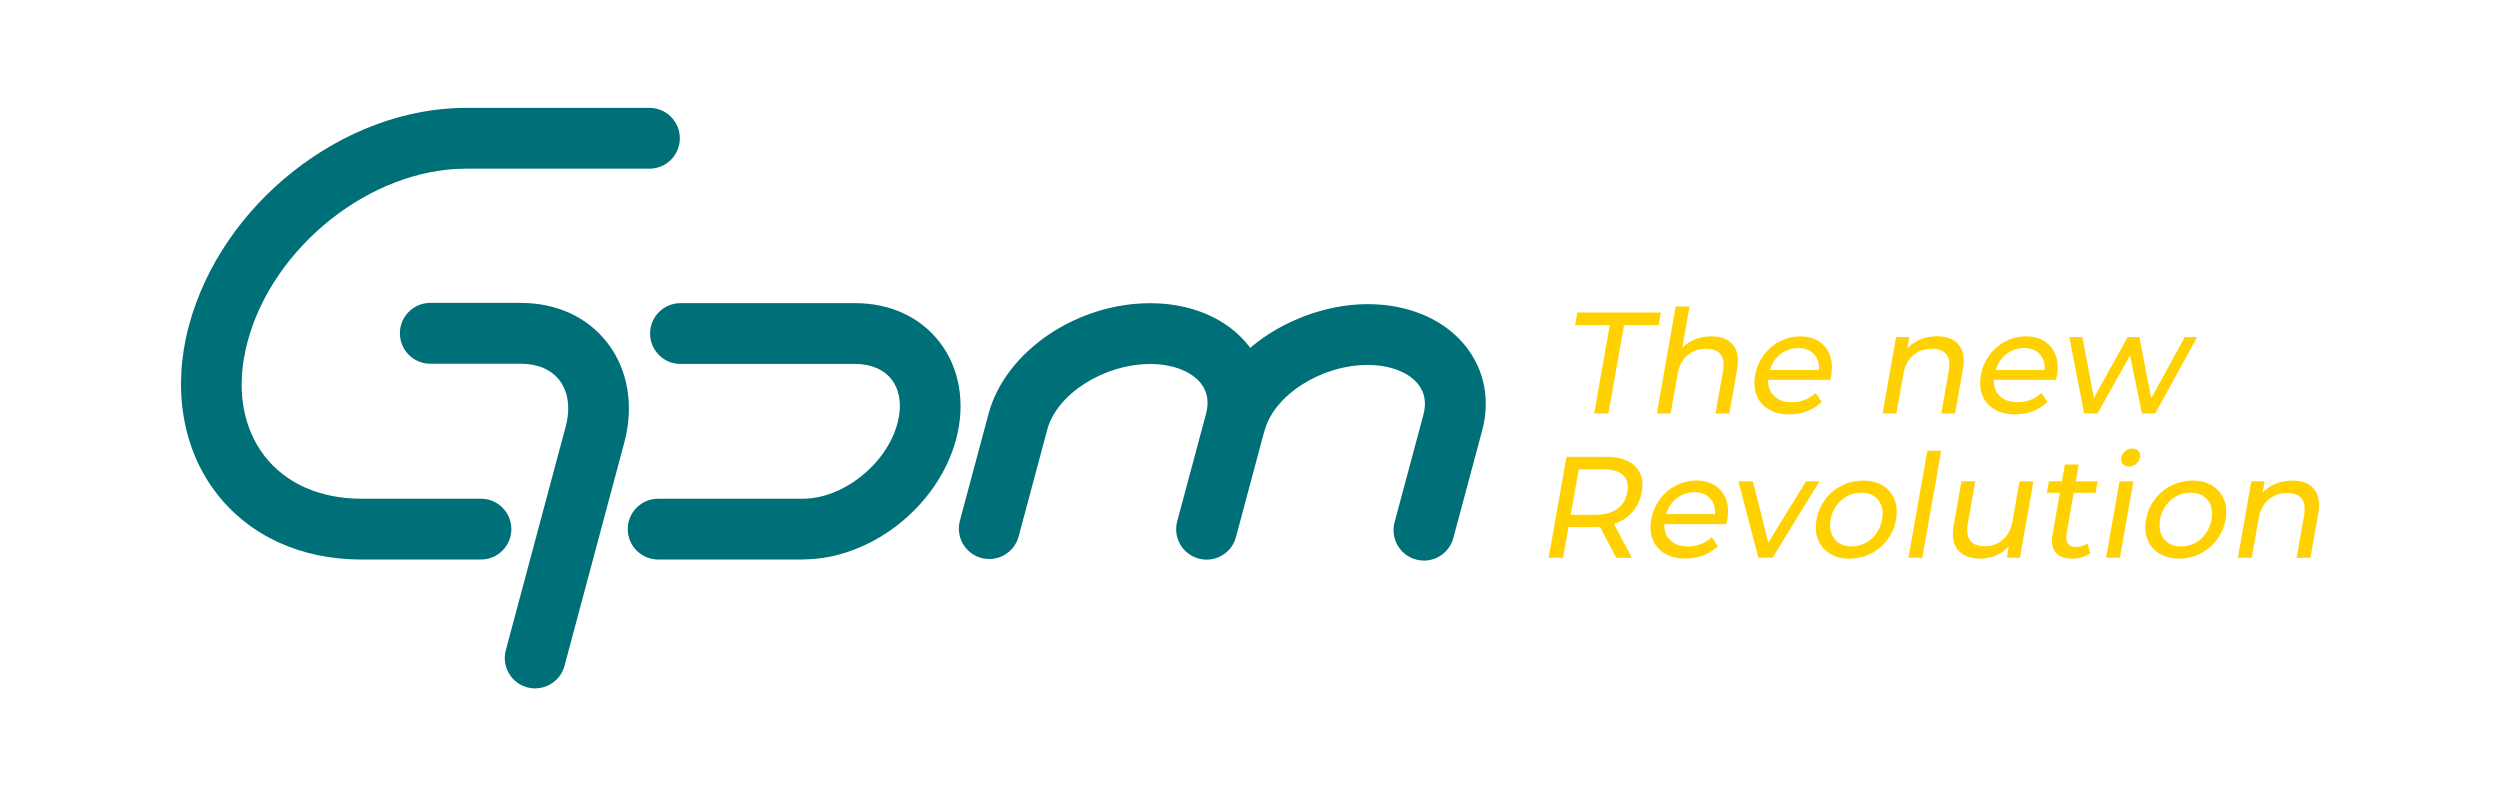 <?xml version="1.0" encoding="UTF-8"?>
<svg id="_圖層_1" data-name="圖層 1" xmlns="http://www.w3.org/2000/svg" viewBox="0 0 420.94 134.08">
  <defs>
    <style>
      .cls-1 {
        fill: #ffd100;
      }

      .cls-2 {
        fill: #007078;
      }
    </style>
  </defs>
  <g>
    <path class="cls-2" d="M80.98,94.21h-20.15c-10.2,0-18.88-3.99-24.44-11.24-5.71-7.44-7.38-17.69-4.59-28.11,5.51-20.58,26.01-36.7,46.67-36.7h30.88c2.83,0,5.12,2.29,5.12,5.12s-2.29,5.12-5.12,5.12h-30.88c-15.98,0-32.48,13.06-36.78,29.11-1.99,7.43-.99,14.26,2.82,19.23,3.58,4.66,9.38,7.23,16.32,7.23h20.15c2.83,0,5.12,2.29,5.12,5.12s-2.29,5.12-5.12,5.12Z"/>
    <path class="cls-2" d="M135.17,94.21h-24.35c-2.83,0-5.12-2.29-5.12-5.12s2.29-5.12,5.12-5.12h24.35c6.79,0,14.09-5.8,15.93-12.67.79-2.93.44-5.56-.97-7.4-1.3-1.69-3.48-2.62-6.14-2.62h-29.41c-2.83,0-5.12-2.29-5.12-5.12s2.29-5.12,5.12-5.12h29.41c5.92,0,10.98,2.35,14.26,6.62,3.34,4.36,4.34,10.29,2.74,16.28-3.04,11.36-14.38,20.25-25.81,20.25Z"/>
    <path class="cls-2" d="M246.96,58.52c-3.56-4.64-9.64-7.31-16.68-7.31s-14.55,2.87-19.78,7.37c-.05-.07-.09-.15-.15-.22-3.56-4.64-9.64-7.31-16.68-7.31-12.47,0-24.42,8.17-27.22,18.61l-4.83,18.02c-.73,2.73.89,5.54,3.62,6.27,2.73.73,5.54-.89,6.27-3.62l4.83-18.02c1.6-5.97,9.54-11.02,17.33-11.02,3.77,0,6.97,1.24,8.56,3.3,1.08,1.41,1.36,3.11.84,5.07l-4.86,18.12c-.73,2.73.89,5.54,3.62,6.27.44.12.89.18,1.33.18,2.26,0,4.33-1.51,4.94-3.79l4.74-17.7c.03-.09.08-.17.1-.27,1.6-5.97,9.54-11.02,17.33-11.02,3.77,0,6.97,1.24,8.56,3.3,1.08,1.41,1.36,3.11.84,5.07l-4.86,18.12c-.73,2.73.89,5.54,3.62,6.27.44.12.89.18,1.33.18,2.26,0,4.33-1.51,4.94-3.79l4.86-18.12c1.35-5.05.43-10-2.6-13.95Z"/>
    <path class="cls-2" d="M90.12,115.92c-.44,0-.88-.06-1.33-.18-2.73-.73-4.35-3.54-3.62-6.27l10.07-37.61c.83-3.1.46-5.88-1.04-7.83-1.38-1.8-3.69-2.79-6.51-2.79h-15.24c-2.83,0-5.12-2.29-5.12-5.12s2.29-5.12,5.12-5.12h15.24c6.07,0,11.27,2.41,14.63,6.79,3.43,4.47,4.45,10.56,2.8,16.71l-10.07,37.61c-.61,2.29-2.68,3.79-4.94,3.79Z"/>
  </g>
  <g>
    <path class="cls-1" d="M271.05,54.73h-5.83l.37-2.11h14.06l-.37,2.11h-5.83l-2.63,14.89h-2.4l2.63-14.89Z"/>
    <path class="cls-1" d="M291.78,58.05c.8.95,1.03,2.34.71,4.17l-1.31,7.41h-2.33l1.26-7.14c.22-1.25.09-2.19-.4-2.82-.49-.63-1.29-.95-2.41-.95-1.26,0-2.32.37-3.18,1.1-.86.74-1.41,1.79-1.65,3.17l-1.17,6.63h-2.33l3.18-18.02h2.33l-1.23,6.97c.59-.62,1.31-1.09,2.16-1.43.84-.34,1.75-.51,2.72-.51,1.64,0,2.85.47,3.65,1.42Z"/>
    <path class="cls-1" d="M308.16,63.96h-10.44c-.05,1.13.28,2.04,1.01,2.73.73.69,1.72,1.03,2.99,1.03,1.54,0,2.87-.52,3.99-1.55l1.02,1.51c-.7.68-1.52,1.2-2.45,1.55-.93.36-1.93.54-3,.54-1.36,0-2.52-.28-3.47-.84-.95-.56-1.63-1.34-2.03-2.34-.4-1-.48-2.14-.26-3.4.22-1.25.7-2.37,1.43-3.37.73-1,1.64-1.79,2.72-2.34,1.08-.56,2.23-.84,3.46-.84s2.28.28,3.14.84c.86.56,1.48,1.34,1.85,2.34.36,1,.43,2.15.2,3.45-.03.18-.09.41-.17.7ZM299.81,59.62c-.87.68-1.47,1.57-1.79,2.67h8.26c.06-1.08-.22-1.97-.85-2.66-.63-.69-1.51-1.03-2.62-1.03s-2.11.34-2.98,1.02Z"/>
    <path class="cls-1" d="M329.79,58.05c.8.95,1.03,2.34.71,4.17l-1.31,7.41h-2.33l1.26-7.14c.22-1.25.09-2.19-.4-2.82-.49-.63-1.29-.95-2.41-.95-1.26,0-2.32.37-3.18,1.1-.86.74-1.41,1.79-1.65,3.17l-1.17,6.63h-2.33l2.27-12.87h2.23l-.34,1.94c.59-.66,1.31-1.17,2.18-1.53.86-.36,1.81-.54,2.83-.54,1.64,0,2.85.47,3.65,1.42Z"/>
    <path class="cls-1" d="M346.17,63.96h-10.44c-.05,1.13.28,2.04,1.01,2.73.73.69,1.72,1.03,2.99,1.03,1.54,0,2.87-.52,3.99-1.55l1.02,1.51c-.7.68-1.52,1.2-2.45,1.55-.93.36-1.93.54-3,.54-1.36,0-2.52-.28-3.47-.84-.95-.56-1.63-1.34-2.03-2.34-.4-1-.48-2.14-.26-3.4.22-1.25.7-2.37,1.43-3.37.73-1,1.64-1.79,2.72-2.34,1.08-.56,2.23-.84,3.46-.84s2.28.28,3.14.84c.86.56,1.48,1.34,1.85,2.34.36,1,.43,2.15.2,3.45-.03.18-.09.41-.17.7ZM337.82,59.62c-.87.68-1.47,1.57-1.79,2.67h8.26c.06-1.08-.22-1.97-.85-2.66-.63-.69-1.51-1.03-2.62-1.03s-2.11.34-2.98,1.02Z"/>
    <path class="cls-1" d="M369.96,56.75l-7.08,12.87h-2.23l-2-9.76-5.49,9.76h-2.23l-2.51-12.87h2.21l1.93,10.25,5.69-10.25h1.97l2,10.3,5.65-10.3h2.09Z"/>
    <path class="cls-1" d="M272.13,93.91l-2.75-5.22c-.46.03-.82.05-1.08.05h-4.2l-.91,5.17h-2.43l3-17h6.63c2.2,0,3.84.53,4.92,1.58,1.08,1.05,1.45,2.5,1.13,4.35-.23,1.31-.75,2.43-1.56,3.35-.81.92-1.85,1.6-3.13,2.02l3.03,5.71h-2.65ZM272.3,85.68c.93-.66,1.5-1.61,1.71-2.84.22-1.23-.02-2.17-.71-2.83-.69-.66-1.81-.98-3.35-.98h-4.13l-1.35,7.65h4.13c1.54,0,2.77-.33,3.7-1Z"/>
    <path class="cls-1" d="M290.67,88.25h-10.44c-.05,1.13.28,2.04,1.01,2.73.73.69,1.72,1.03,2.99,1.03,1.54,0,2.87-.52,3.99-1.55l1.02,1.5c-.7.68-1.52,1.2-2.45,1.56-.93.36-1.93.53-3,.53-1.36,0-2.52-.28-3.47-.84-.95-.56-1.63-1.34-2.03-2.34-.4-1-.49-2.14-.26-3.4.22-1.25.7-2.37,1.43-3.38.74-1,1.64-1.78,2.72-2.34,1.08-.56,2.23-.84,3.46-.84s2.28.28,3.14.84c.86.56,1.48,1.34,1.85,2.34.36,1,.43,2.15.2,3.45-.03.18-.09.41-.17.7ZM282.31,83.9c-.87.68-1.47,1.57-1.79,2.67h8.26c.06-1.09-.22-1.97-.85-2.66-.63-.69-1.51-1.03-2.62-1.03s-2.11.34-2.99,1.02Z"/>
    <path class="cls-1" d="M306.36,81.04l-7.91,12.87h-2.38l-3.36-12.87h2.43l2.6,10.32,6.34-10.32h2.28Z"/>
    <path class="cls-1" d="M308.1,93.21c-.92-.57-1.58-1.35-1.98-2.34-.4-1-.49-2.12-.26-3.39.22-1.26.71-2.39,1.46-3.39.75-1,1.68-1.77,2.8-2.33,1.12-.56,2.32-.84,3.6-.84s2.38.28,3.29.84c.91.56,1.57,1.34,1.97,2.33.4,1,.49,2.13.27,3.39-.22,1.26-.71,2.39-1.46,3.39-.75,1-1.68,1.78-2.79,2.34-1.11.57-2.31.85-3.59.85s-2.38-.28-3.3-.85ZM314.09,91.44c.72-.38,1.33-.91,1.83-1.6.49-.69.82-1.48.98-2.37.16-.89.11-1.68-.14-2.37s-.67-1.22-1.26-1.59c-.59-.37-1.3-.56-2.12-.56s-1.6.19-2.32.56-1.33.9-1.84,1.59-.83,1.48-.99,2.37c-.16.89-.11,1.68.15,2.37.26.69.68,1.22,1.27,1.6s1.3.57,2.12.57,1.6-.19,2.32-.57Z"/>
    <path class="cls-1" d="M324.52,75.89h2.33l-3.18,18.02h-2.33l3.18-18.02Z"/>
    <path class="cls-1" d="M342.38,81.04l-2.27,12.87h-2.21l.34-1.94c-.59.67-1.3,1.18-2.13,1.54-.83.36-1.7.55-2.61.55-1.72,0-2.99-.47-3.81-1.42-.82-.95-1.07-2.34-.74-4.19l1.31-7.41h2.33l-1.26,7.14c-.22,1.25-.09,2.19.4,2.83.49.64,1.29.96,2.41.96,1.23,0,2.27-.37,3.11-1.12.84-.74,1.38-1.8,1.62-3.16l1.17-6.65h2.33Z"/>
    <path class="cls-1" d="M351.93,93.16c-.39.29-.85.51-1.38.67-.53.15-1.06.23-1.59.23-1.3,0-2.24-.35-2.83-1.04-.59-.7-.77-1.69-.54-2.99l1.25-7.07h-2.19l.34-1.92h2.19l.5-2.82h2.33l-.5,2.82h3.69l-.34,1.92h-3.69l-1.23,6.97c-.12.7-.04,1.23.24,1.6.28.37.75.56,1.39.56.71,0,1.36-.2,1.93-.61l.43,1.68Z"/>
    <path class="cls-1" d="M356.88,81.04h2.33l-2.27,12.87h-2.33l2.27-12.87ZM357.43,78.12c-.25-.29-.33-.65-.26-1.07s.29-.78.64-1.08c.35-.3.76-.45,1.21-.45s.8.14,1.05.42c.25.28.34.64.26,1.06-.08.44-.29.81-.64,1.1-.35.3-.75.45-1.21.45s-.8-.14-1.05-.44Z"/>
    <path class="cls-1" d="M363.58,93.21c-.92-.57-1.58-1.35-1.98-2.34-.4-1-.49-2.12-.26-3.39.22-1.26.71-2.39,1.46-3.39.75-1,1.68-1.77,2.8-2.33,1.12-.56,2.32-.84,3.6-.84s2.38.28,3.29.84c.91.56,1.57,1.34,1.97,2.33.4,1,.49,2.13.27,3.39-.22,1.26-.71,2.39-1.46,3.39-.75,1-1.68,1.78-2.79,2.34-1.11.57-2.31.85-3.59.85s-2.38-.28-3.3-.85ZM369.56,91.44c.72-.38,1.33-.91,1.83-1.6.49-.69.82-1.48.98-2.37.16-.89.11-1.68-.14-2.37s-.67-1.22-1.26-1.59c-.59-.37-1.3-.56-2.12-.56s-1.6.19-2.32.56-1.33.9-1.84,1.59-.83,1.48-.99,2.37c-.16.89-.11,1.68.15,2.37.26.69.68,1.22,1.27,1.6s1.3.57,2.12.57,1.6-.19,2.32-.57Z"/>
    <path class="cls-1" d="M389.62,82.34c.8.95,1.03,2.34.71,4.17l-1.31,7.41h-2.33l1.26-7.14c.22-1.25.09-2.19-.4-2.82-.49-.63-1.29-.95-2.41-.95-1.26,0-2.32.37-3.18,1.1s-1.41,1.79-1.65,3.17l-1.17,6.63h-2.33l2.27-12.87h2.23l-.34,1.94c.59-.66,1.31-1.17,2.18-1.53.86-.36,1.81-.53,2.83-.53,1.64,0,2.85.47,3.65,1.42Z"/>
  </g>
</svg>